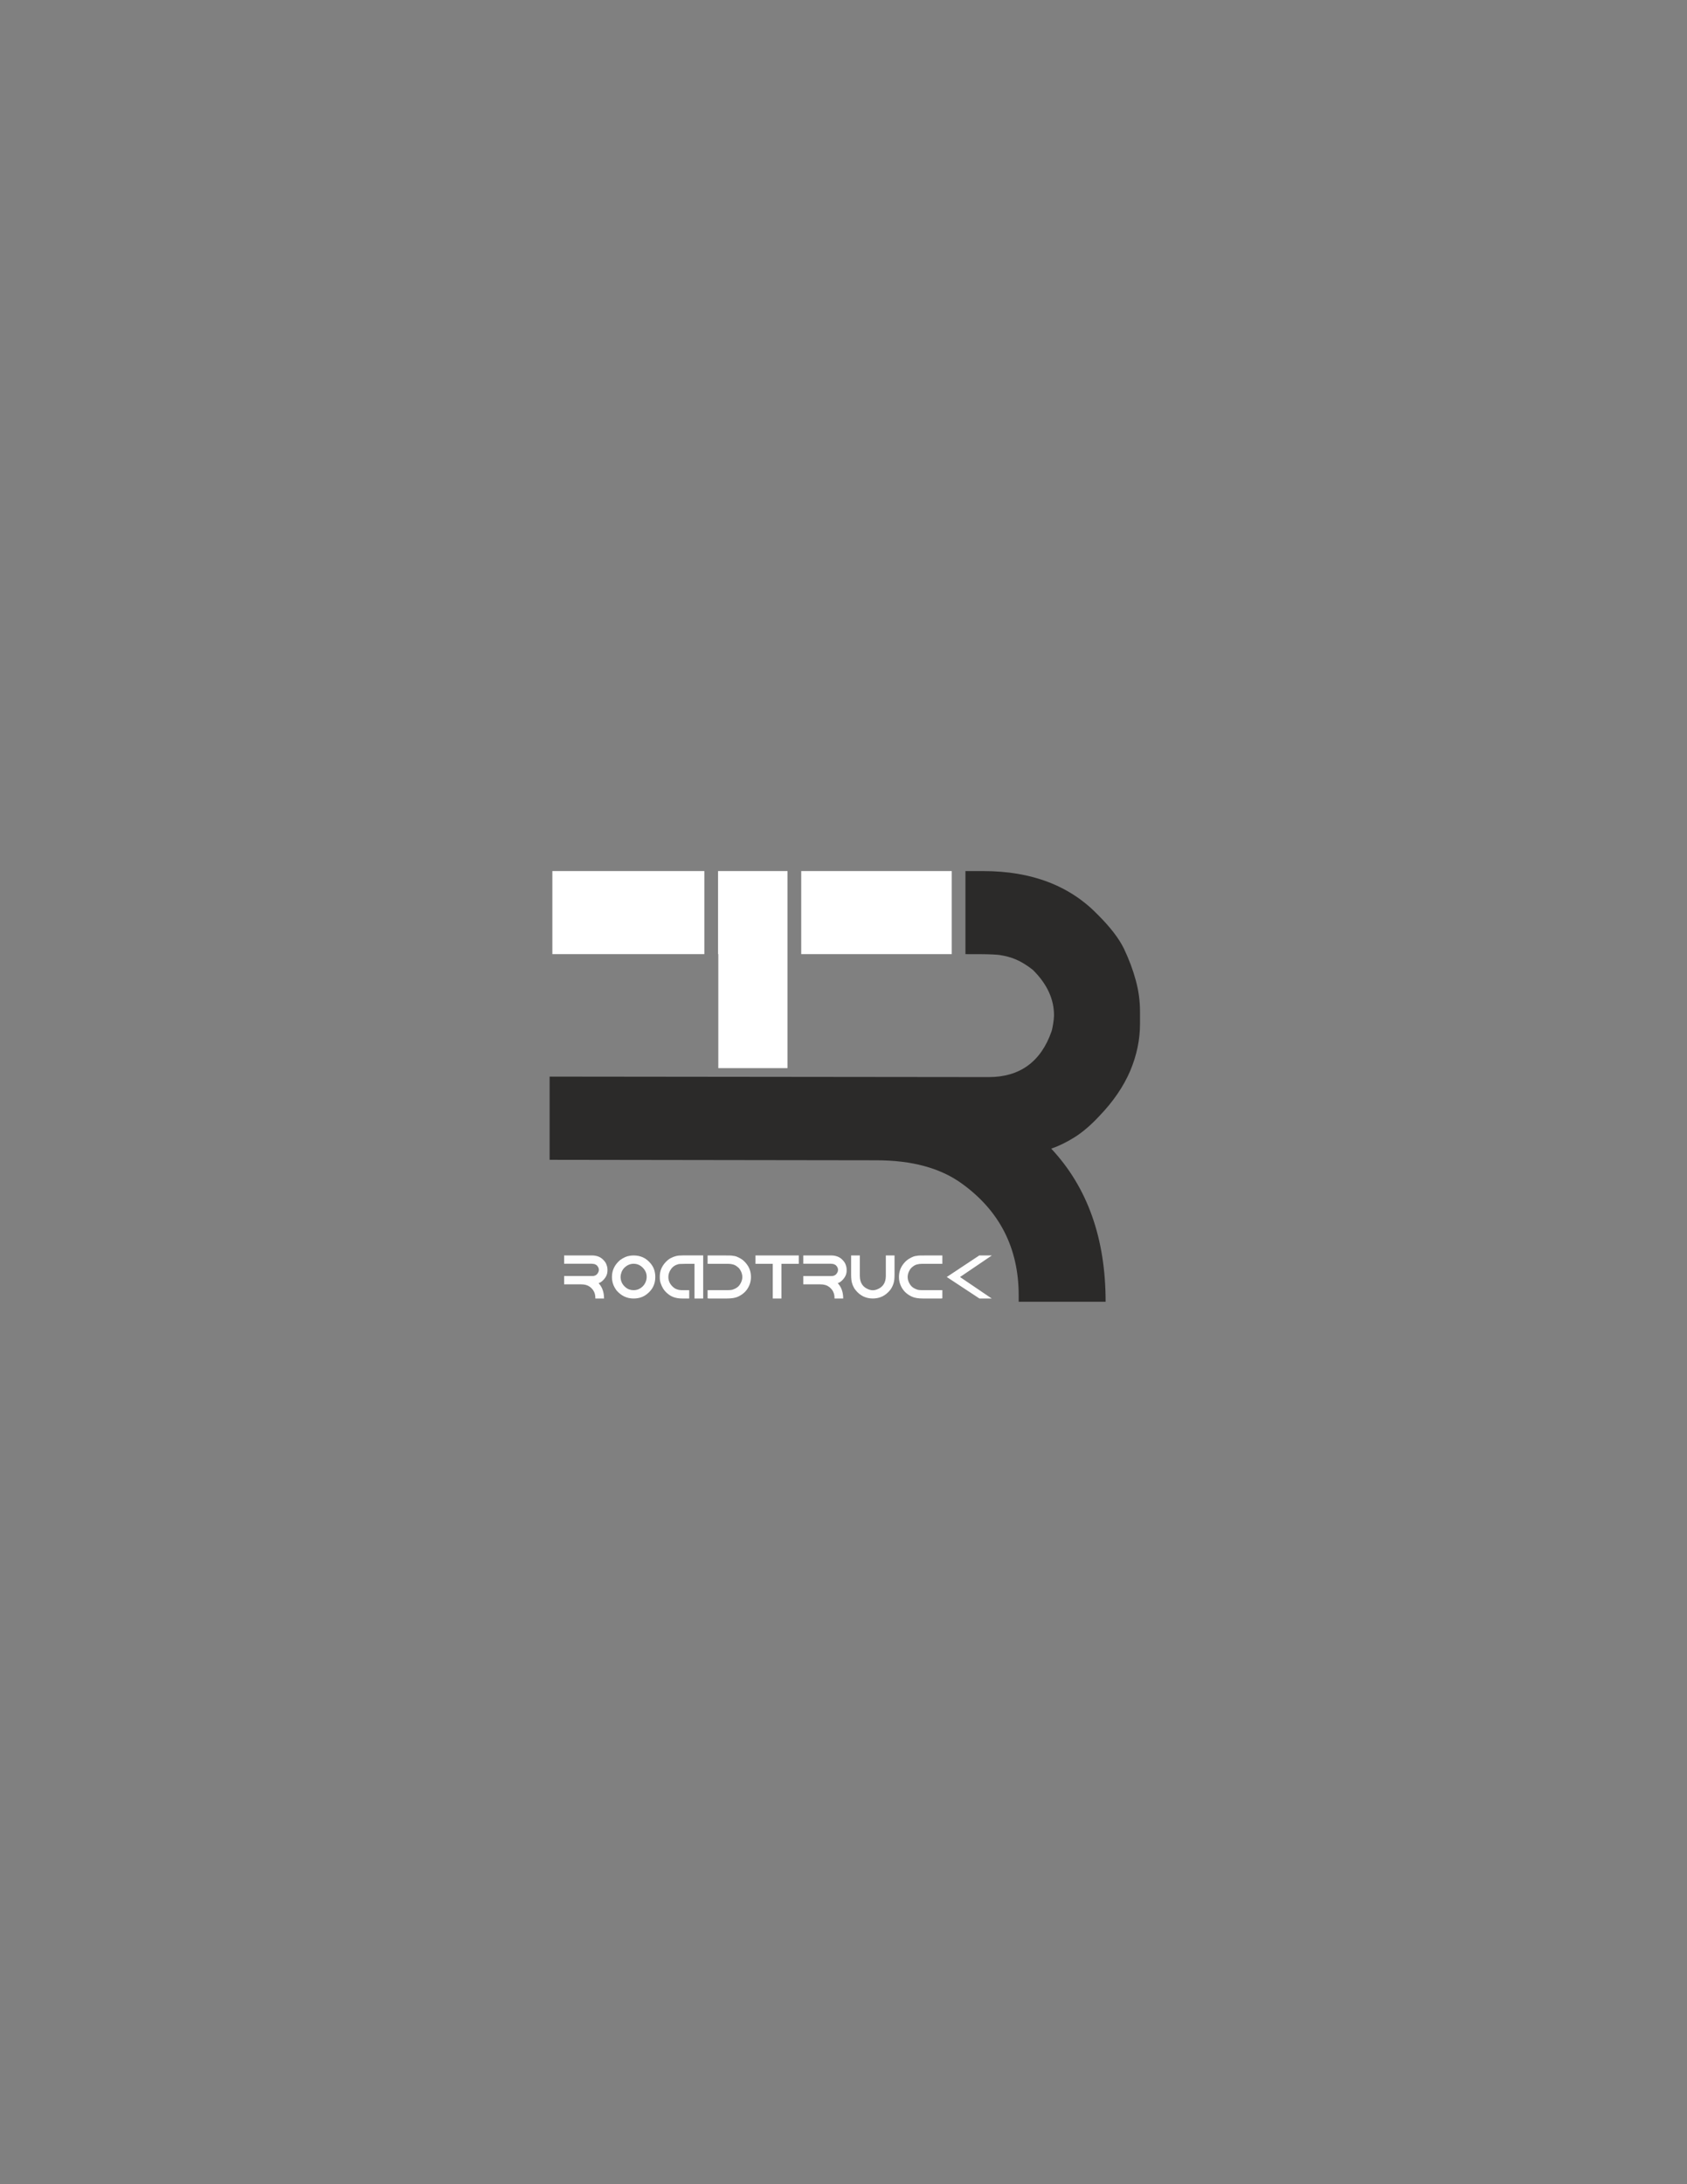 <?xml version="1.0" encoding="UTF-8"?>
<!DOCTYPE svg PUBLIC "-//W3C//DTD SVG 1.1//EN" "http://www.w3.org/Graphics/SVG/1.1/DTD/svg11.dtd">
<!-- Creator: CorelDRAW -->
<svg xmlns="http://www.w3.org/2000/svg" xml:space="preserve" width="8.5in" height="11in" version="1.1" style="shape-rendering:geometricPrecision; text-rendering:geometricPrecision; image-rendering:optimizeQuality; fill-rule:evenodd; clip-rule:evenodd"
viewBox="0 0 8500 11000"
 xmlns:xlink="http://www.w3.org/1999/xlink"
 xmlns:xodm="http://www.corel.com/coreldraw/odm/2003">
 <rect x="0" y="0" width="8500" height="11000" fill="#808080" stroke="none"/>
 <defs>
  <style type="text/css">
   <![CDATA[
    .fil0 {fill:#2B2A29}
    .fil2 {fill:#FEFEFE;fill-rule:nonzero}
    .fil1 {fill:white;fill-rule:nonzero}
   ]]>
  </style>
 </defs>
 <g id="Layer_x0020_1">
  <path class="fil0" d="M4864.37 4386.85l90.44 0.06c243.17,0 435.96,73.53 578.37,221.58 61.18,61.18 104.37,117.22 129.56,168.63 26.22,55.01 46.27,108.99 60.16,160.92 14.39,52.43 21.07,104.36 21.07,156.8l0 61.69c0,79.18 -16.46,158.35 -49.35,236.49 -33.41,78.14 -85.34,154.75 -156.8,228.78 -42.16,45.24 -83.8,80.72 -124.94,106.43 -41.13,25.7 -80.2,44.21 -116.19,56.55 182.52,194.84 274.02,451.89 274.02,771.17l-438.02 0 0 -31.88c0,-239.07 -96.37,-426.94 -287.9,-564.5 -107.66,-77.31 -250.39,-116.19 -429.28,-116.19l-1646.25 -2.38 0 -419 2212.79 2.38c154.76,0 262.37,-75.83 316.18,-230.32 5.37,-15.38 12.34,-61.14 12.34,-78.14 1.03,-83.29 -34.95,-160.92 -106.93,-231.86 -62.22,-48.33 -107.06,-64.93 -166.73,-74.51 -9.59,-1.54 -50.29,-4.16 -92.38,-4.16l-80.16 -0.23 0 -418.31 -0 0.01z"/>
  <path class="fil1" d="M2783.09 4805.15l0 -418.33 765.78 0 0 418.33 -765.78 0zm834.85 -418.33l350 0 0 418.33 0.01 0 0 574.24 -348.72 0 0 -574.24 -1.29 0 0 -418.33zm419.07 0l758.3 0 0 418.33 -758.3 0 0 -418.33z"/>
  <path class="fil2" d="M2842.37 6364.41l0 -41.84 139.48 0c24.32,0 43.59,7.35 57.83,22.15 6.11,6.12 10.44,11.73 12.95,16.87 2.62,5.5 4.62,10.9 6.01,16.09 1.45,5.24 2.11,10.44 2.11,15.68l0 6.17c0,7.92 -1.64,15.83 -4.94,23.66 -3.34,7.81 -8.53,15.46 -15.68,22.87 -4.22,4.53 -8.37,8.07 -12.49,10.65 -4.11,2.57 -8.02,4.42 -11.61,5.65 18.24,19.48 27.4,45.19 27.4,77.11l-43.8 0 0 -3.19c0,-23.9 -9.62,-42.72 -28.8,-56.44 -10.74,-7.76 -25.04,-11.62 -42.92,-11.62l-85.56 0 0 -41.9 142.2 0c15.48,0 26.02,-7.65 31.61,-23.02 0.31,-1.59 0.57,-3.04 0.83,-4.28 0.26,-1.28 0.41,-2.47 0.41,-3.55 0.11,-8.33 -3.49,-16.09 -10.69,-23.18 -6.23,-4.84 -12.76,-7.25 -19.59,-7.25 0,-0.42 -2.11,-0.62 -6.33,-0.62l-138.45 0 0.02 -0.02zm284.46 66.43c0,9.46 1.8,18.35 5.39,26.74 3.6,8.38 9.21,16.04 16.71,22.98 6.43,5.91 13.12,10.23 20.06,12.9 6.99,2.62 14.09,3.96 21.28,3.96l4.22 0c5.81,0 11.67,-0.93 17.58,-2.78 5.91,-1.86 11.88,-4.89 17.89,-9.11 6.33,-4.52 11.51,-9.71 15.63,-15.52 4.11,-5.81 7.34,-12.28 9.66,-19.43 0.57,-1.91 1.19,-4.42 1.85,-7.61 0.67,-3.14 1.03,-6.99 1.13,-11.51 0.2,-9.37 -1.48,-18.1 -5.09,-26.28 -3.64,-8.17 -9.09,-15.73 -16.4,-22.67 -6.63,-6.22 -13.62,-10.8 -20.98,-13.62 -7.35,-2.89 -15.11,-4.32 -23.23,-4.32 -18.77,0 -35.37,7.87 -49.93,23.49 -3.08,4.01 -5.6,7.76 -7.45,11.16 -1.85,3.39 -3.24,6.53 -4.11,9.36 -1.39,3.91 -2.47,7.7 -3.19,11.41 -0.67,3.76 -1.03,7.35 -1.03,10.85l0.01 -0zm65.08 -108.11l1.55 0c16.76,0 32.28,3.28 46.68,9.92 14.34,6.63 27.24,16.96 38.71,31.05 8.12,9.92 13.99,20.51 17.54,31.77 3.55,11.26 5.34,22.93 5.34,35.06l0 1.55c0,16.76 -3.39,32.28 -10.18,46.52 -6.78,14.24 -17.32,27.04 -31.66,38.41 -9.98,7.92 -20.52,13.67 -31.72,17.17 -11.21,3.5 -22.88,5.3 -35.02,5.3l-1.55 0c-33.11,0 -61.49,-13.52 -85.07,-40.52 -4.22,-5.86 -7.76,-11.41 -10.6,-16.65 -2.87,-5.3 -5.08,-10.34 -6.73,-15.17 -2,-6.02 -3.5,-11.93 -4.42,-17.84 -0.97,-5.87 -1.44,-11.73 -1.44,-17.54l0 -1.49c0,-32.64 13.52,-60.66 40.52,-84.06 18.1,-12.96 34.75,-20.3 50.02,-22 4.42,-0.97 10.43,-1.49 18.04,-1.49l-0 0zm250.68 -0.31l100.46 0 0 217.06 -43.81 0 0 -174.74 -38.86 0.16 -9.35 0c-21.7,0 -33.78,0.92 -36.2,2.72 -6.53,1.7 -12.54,4.42 -18.04,8.12 -5.56,3.7 -10.49,8.48 -14.81,14.29 -4.98,6.84 -8.69,13.68 -11,20.52 -2.32,6.84 -3.45,13.67 -3.45,20.61 0,8.53 1.59,16.71 4.73,24.47 3.19,7.81 8.12,15.17 14.85,22.06 4.22,4.31 8.23,7.7 12.09,10.17 3.8,2.47 7.3,4.12 10.53,4.89 6.43,3.24 17.33,4.84 32.65,4.84l30.27 0 0 41.89 -36.29 0c-13.57,0 -26.02,-1.75 -37.33,-5.14 -11.37,-3.39 -21.65,-8.73 -30.89,-15.93 -6.84,-5.35 -12.4,-10.43 -16.71,-15.32 -4.32,-4.89 -7.71,-9.42 -10.23,-13.62 -5.4,-9.15 -9.62,-18.21 -12.5,-27.2 -2.93,-9 -4.37,-18.2 -4.37,-27.6l0 -6.33c0,-13.17 2.36,-25.76 7.15,-37.74 4.78,-12.04 12.23,-23.39 22.26,-34.14 5.76,-6.02 11.06,-10.8 15.99,-14.29 4.93,-3.55 9.3,-6.02 13.11,-7.56 5.34,-2.98 12.85,-5.86 22.46,-8.59 8.59,-2.41 20.98,-3.59 37.28,-3.59l0.01 -0zm122.66 0.16l77.68 0c14.71,0 26.22,0.1 34.6,0.36 8.39,0.25 13.63,0.77 15.74,1.59 6.01,0.2 12.34,1.64 18.96,4.26 6.63,2.67 13.68,6.22 21.08,10.64 4.22,2.42 8.48,5.51 12.74,9.26 4.27,3.75 8.7,8.37 13.21,13.78 8.39,10.07 14.56,20.82 18.51,32.24 3.96,11.46 5.97,23.65 5.97,36.61 0,15.17 -2.94,29.35 -8.74,42.61 -5.75,13.17 -13.31,24.32 -22.72,33.53 -9.46,9.2 -20.72,16.81 -33.89,22.82 -6.22,2.93 -13.93,5.2 -23.18,6.79 -9.26,1.59 -20.21,2.41 -32.86,2.41l-92.33 0 -4.79 -0.93 0 -41.13 101.8 0c11.06,0 19.43,-0.93 25.15,-2.83 15.98,-5.35 27.55,-13.27 34.65,-23.8 8.94,-13.16 13.42,-26.17 13.42,-39.02 0,-13.06 -3.86,-25.6 -11.62,-37.69 -2.31,-3.59 -4.78,-6.73 -7.5,-9.4 -2.73,-2.63 -5.56,-4.94 -8.43,-6.84 -10.74,-8.73 -25.96,-13.11 -45.65,-13.11l-101.8 0 0 -42.15 0 -0zm241.22 42.15l0 -42 218.18 0 0 42 -87.19 0 0 174.74 -43.81 0 0 -174.74 -87.19 0 0.01 0zm240.95 -0.31l0 -41.84 139.49 0c24.31,0 43.59,7.35 57.83,22.15 6.11,6.12 10.43,11.73 12.95,16.87 2.63,5.5 4.63,10.9 6.02,16.09 1.45,5.24 2.11,10.44 2.11,15.68l0 6.17c0,7.92 -1.64,15.83 -4.93,23.66 -3.34,7.81 -8.53,15.46 -15.68,22.87 -4.22,4.53 -8.37,8.07 -12.5,10.65 -4.11,2.57 -8.02,4.42 -11.61,5.65 18.25,19.48 27.4,45.19 27.4,77.11l-43.8 0 0 -3.19c0,-23.9 -9.62,-42.72 -28.8,-56.44 -10.75,-7.76 -25.04,-11.62 -42.93,-11.62l-85.56 0 0 -41.9 142.2 0c15.48,0 26.02,-7.65 31.61,-23.02 0.31,-1.59 0.57,-3.04 0.83,-4.28 0.26,-1.28 0.41,-2.47 0.41,-3.55 0.11,-8.33 -3.49,-16.09 -10.69,-23.18 -6.22,-4.84 -12.76,-7.25 -19.59,-7.25 0,-0.42 -2.11,-0.62 -6.32,-0.62l-138.46 0 0.02 -0.02zm622.94 -41.84l77.68 0 0 42.15 -101.63 0c-19.9,0 -35.17,4.37 -45.81,13.11 -2.87,1.91 -5.7,4.22 -8.32,6.84 -2.67,2.67 -5.14,5.81 -7.46,9.4 -7.76,12.09 -11.61,24.63 -11.61,37.69 0,12.76 4.47,25.76 13.41,39.02 7.09,10.53 18.61,18.45 34.49,23.8 5.71,1.9 14.15,2.83 25.3,2.83l101.63 0 0 41.13 -4.78 0.93 -92.32 0c-12.65,0 -23.6,-0.82 -32.86,-2.41 -9.25,-1.59 -16.96,-3.86 -23.18,-6.79 -13.17,-6.02 -24.47,-13.62 -33.89,-22.82 -9.46,-9.21 -17.06,-20.36 -22.82,-33.53 -5.86,-13.26 -8.79,-27.44 -8.79,-42.61 0,-12.96 2,-25.15 5.96,-36.61 4.01,-11.41 10.18,-22.16 18.6,-32.24 4.53,-5.4 9,-10.02 13.37,-13.78 4.42,-3.75 8.7,-6.84 12.8,-9.26 7.3,-4.42 14.29,-7.96 20.93,-10.64 6.63,-2.62 12.95,-4.06 18.96,-4.26 2.11,-0.83 7.35,-1.34 15.68,-1.59 8.33,-0.26 19.9,-0.36 34.65,-0.36l0.01 0zm263.63 0.15l63.39 0 -160.25 108.58 159.63 108.16 -61.9 0 -164.46 -108.32 163.59 -108.43 0 0.01zm-536.26 216.74c-17.48,0 -33.52,-3.55 -48.01,-10.53 -14.56,-7.04 -27.66,-17.85 -39.33,-32.39 -4.53,-5.56 -7.67,-10.49 -9.51,-14.91 -1.5,-2.42 -2.87,-5.29 -4.11,-8.59 -1.29,-3.33 -2.57,-7.09 -3.85,-11.31 -3.04,-10.03 -4.53,-23.7 -4.53,-40.97l0 -98.04 43.81 0 0 102.71c0,17.38 3.85,31.88 11.56,43.45 7.76,11.62 19.49,20.2 35.27,25.8 3.5,1.23 6.79,2.06 9.93,2.53 3.08,0.46 6.02,0.66 8.74,0.66 2.67,0 5.61,-0.2 8.79,-0.66 3.14,-0.47 6.48,-1.3 10.03,-2.53 15.73,-5.61 27.45,-14.19 35.22,-25.8 7.7,-11.57 11.56,-26.07 11.56,-43.45l0 -102.71 43.81 0 0 98.04c0,17.28 -1.5,30.94 -4.53,40.97 -1.28,4.22 -2.63,7.92 -3.91,11.16 -1.34,3.19 -2.67,6.11 -4.06,8.73 -1.14,2.01 -2.37,4.27 -3.81,6.74 -1.39,2.52 -3.24,5.24 -5.55,8.18 -11.78,14.55 -24.94,25.35 -39.48,32.39 -14.5,6.98 -30.54,10.53 -48.02,10.53l-0.02 0z"/>
 </g>
</svg>
